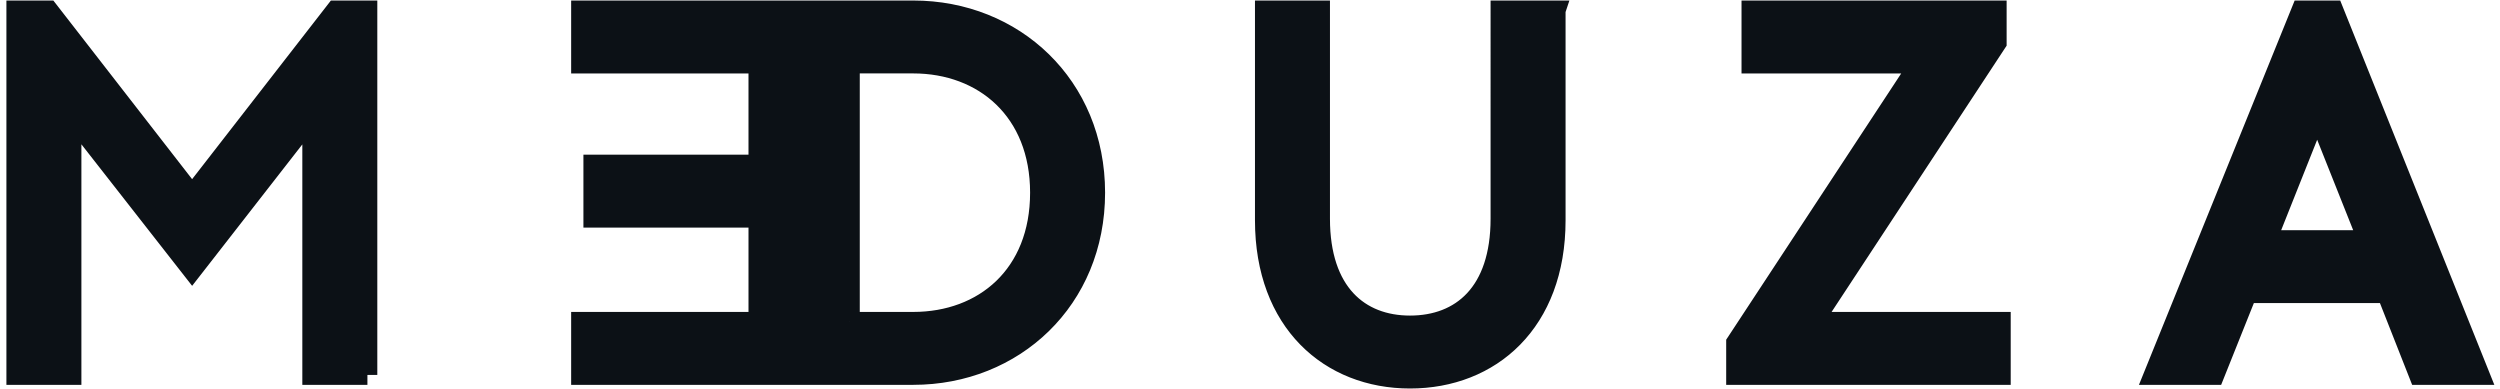 <svg xmlns="http://www.w3.org/2000/svg" width="379" height="59"><path fill="#0C1116" fill-rule="evenodd" stroke="#0C1116" stroke-width="3" d="M55.7 56.842h-8.367V17.526L29.125 40.895 10.84 17.526v39.316H2.472V1.58h4.881l21.772 28.026L50.897 1.58H55.7v55.263zm59.272-31.895H89.946V33h25.026v15.79H88.087v8.052h35.253V1.58H88.087v8.053h26.885v15.315zm5.501-23.368h17.975c15.264 0 27.583 11.368 27.583 27.632 0 16.263-12.32 27.631-27.583 27.631h-17.975V1.58zm8.368 47.21h9.607c10.692 0 19.215-7.105 19.215-19.578 0-12.395-8.523-19.58-19.215-19.58h-9.607V48.79zM235.84 1.58v31.816c0 15.473-9.84 24-22.082 24-12.164 0-22.004-8.527-22.004-24V1.579h8.368v31.579c0 11.21 5.966 16.184 13.636 16.184 7.748 0 13.714-4.974 13.714-16.184V1.578h8.368zm67.484 55.263H263.19v-4.895l27.815-42.315h-25.49V1.579h37.19v4.895l-27.816 42.315h28.435v8.053zm37.345-12.395l-4.958 12.395h-9.22L348.882 1.58h4.881l22.16 55.263h-9.22l-4.882-12.395H340.67zm10.615-27.315l-7.67 19.263h15.34l-7.67-19.263z"/></svg>